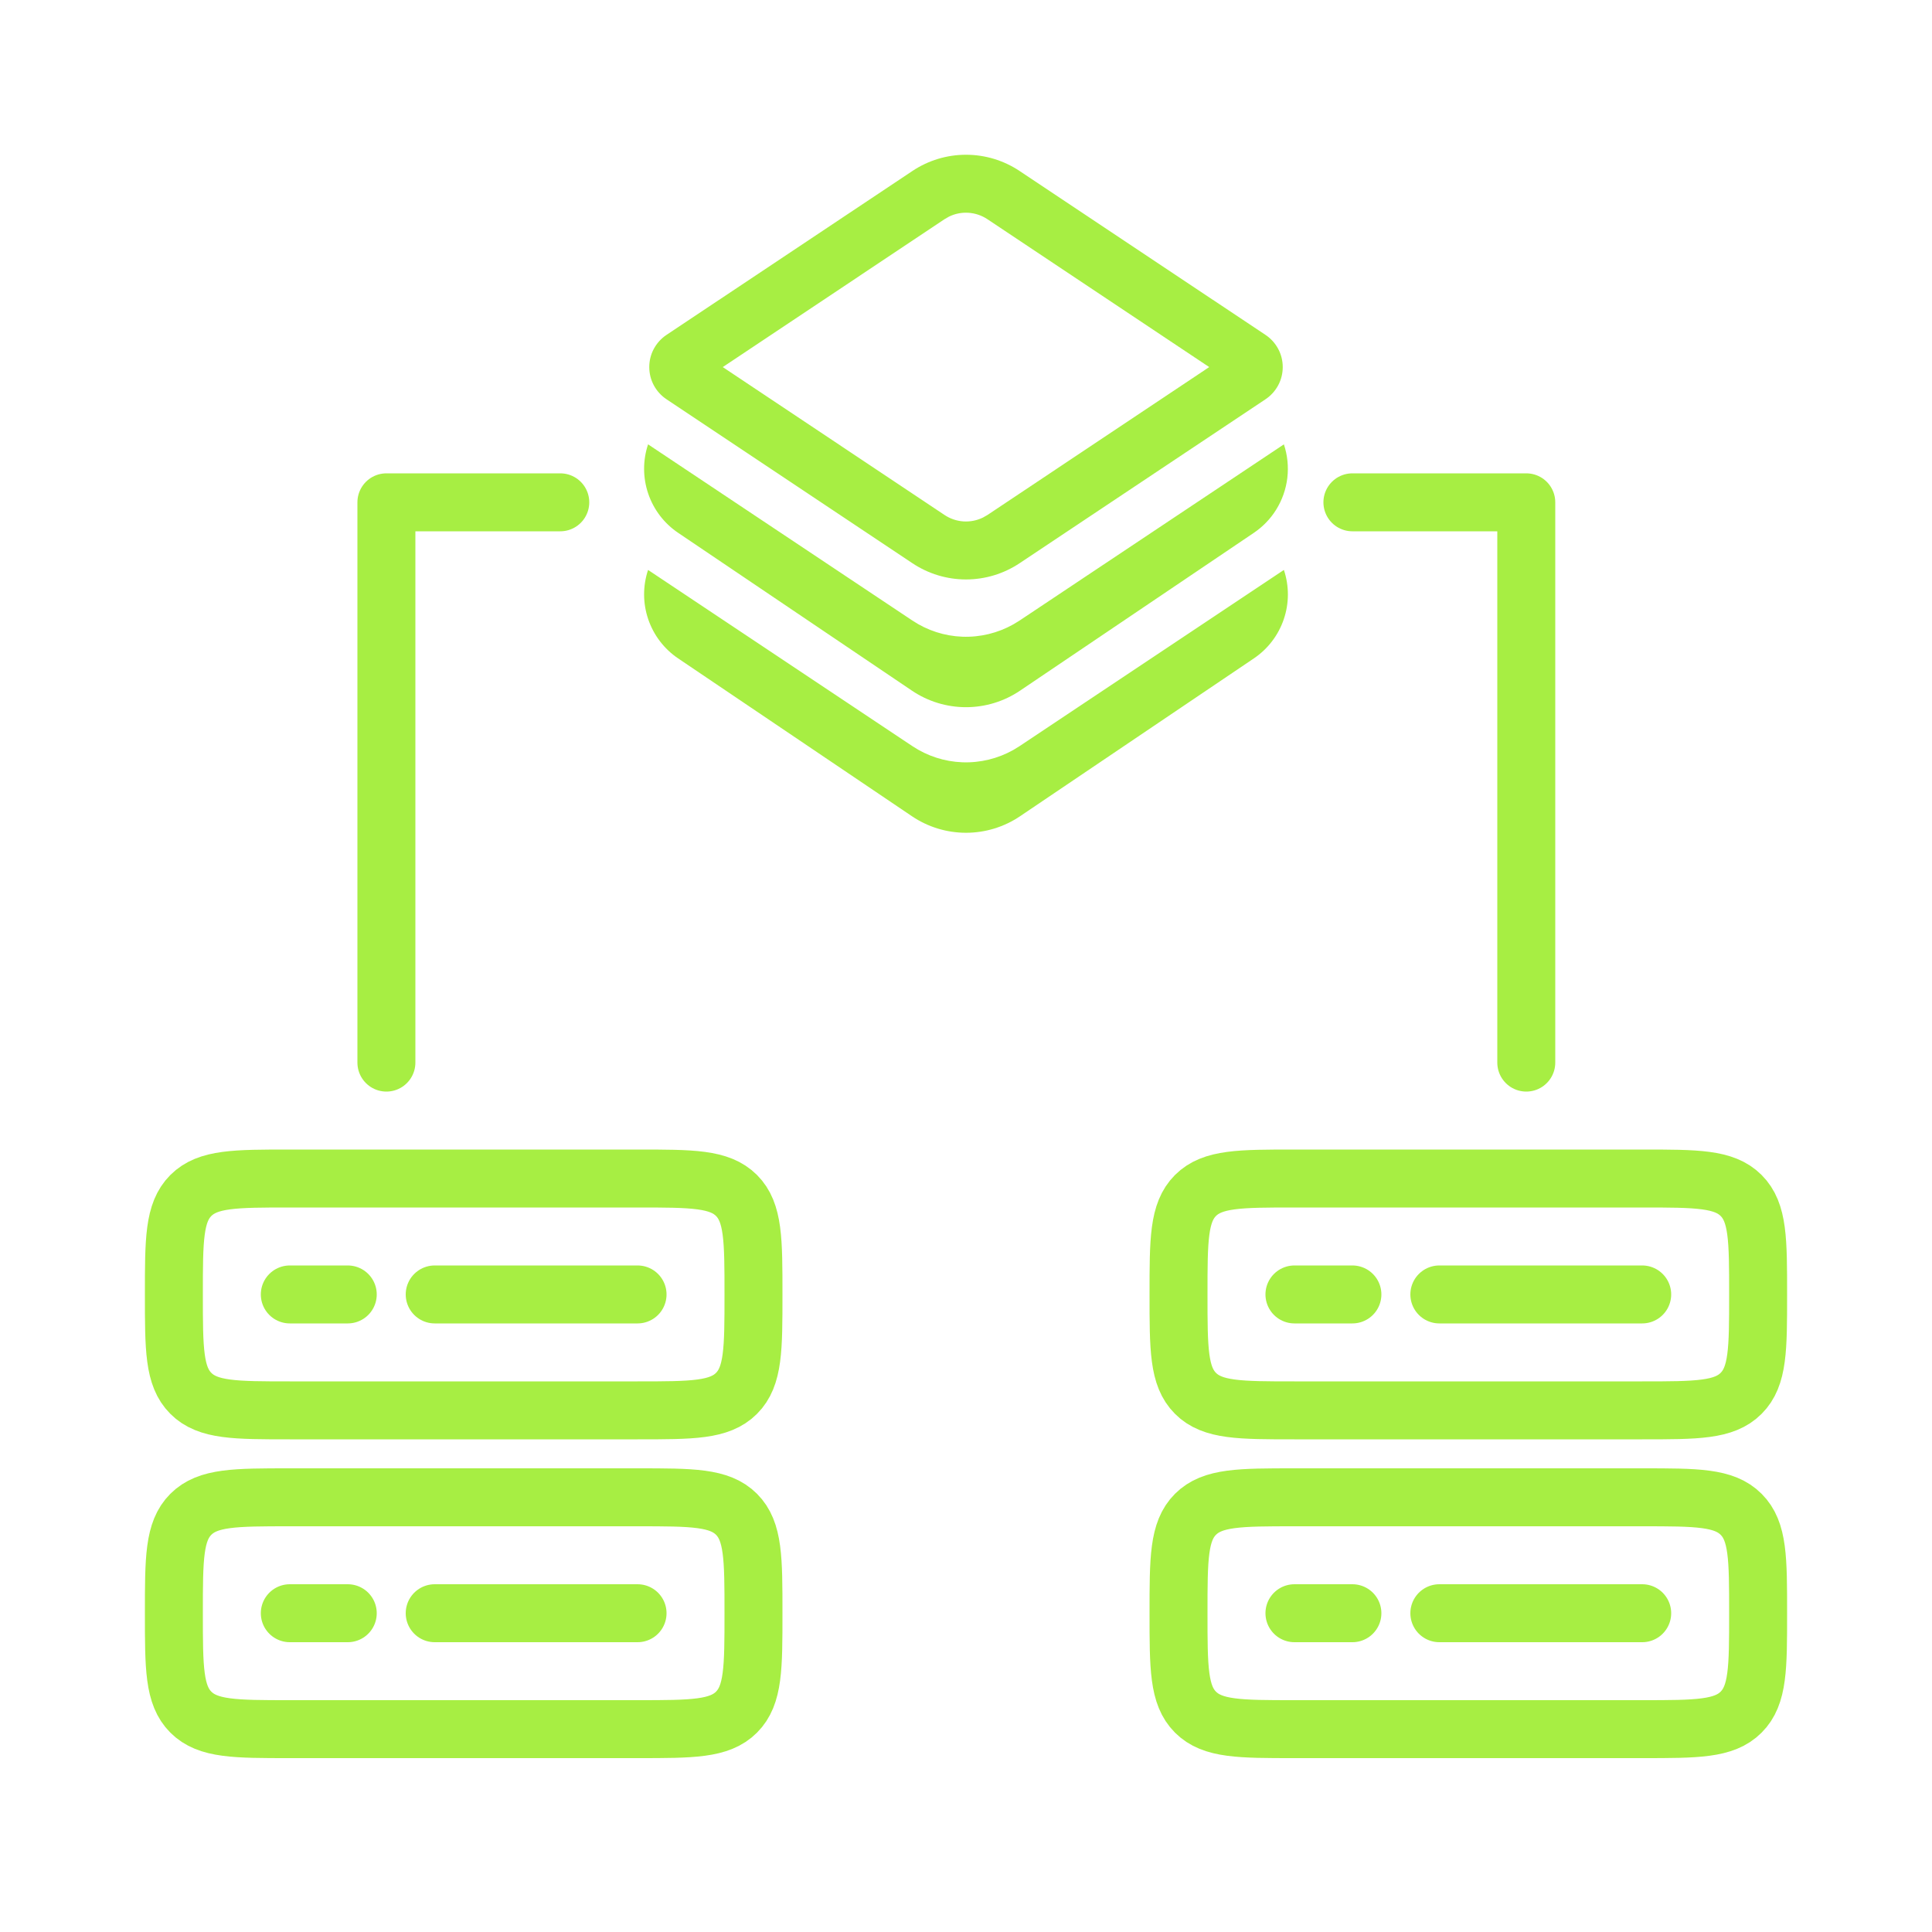 <?xml version="1.0" encoding="UTF-8"?> <svg xmlns="http://www.w3.org/2000/svg" width="50" height="50" viewBox="0 0 50 50" fill="none"><path d="M4.5 41.75C4.5 40.336 4.5 39.629 4.939 39.19C5.379 38.75 6.085 38.75 7.5 38.75H16.5C17.915 38.75 18.621 38.75 19.061 39.19C19.5 39.629 19.5 40.336 19.5 41.75C19.5 43.164 19.5 43.871 19.061 44.31C18.621 44.75 17.915 44.75 16.5 44.75H7.5C6.085 44.75 5.379 44.75 4.939 44.31C4.5 43.871 4.5 43.164 4.5 41.75ZM4.5 33.5C4.5 32.086 4.5 31.379 4.939 30.939C5.379 30.5 6.085 30.5 7.5 30.5H16.5C17.915 30.5 18.621 30.5 19.061 30.939C19.5 31.379 19.5 32.086 19.5 33.5C19.5 34.914 19.5 35.621 19.061 36.06C18.621 36.5 17.915 36.5 16.5 36.5H7.5C6.085 36.5 5.379 36.5 4.939 36.06C4.5 35.621 4.5 34.914 4.5 33.5Z" stroke="#A7EE43" stroke-width="1.5"></path><path d="M11.25 33.5H16.5M7.5 33.5H9M11.25 41.75H16.5M7.5 41.75H9" stroke="#A7EE43" stroke-width="1.5" stroke-linecap="round"></path><path d="M30.5 41.75C30.5 40.336 30.5 39.629 30.939 39.19C31.379 38.75 32.086 38.75 33.5 38.75H42.5C43.914 38.75 44.621 38.75 45.06 39.19C45.5 39.629 45.5 40.336 45.5 41.75C45.5 43.164 45.5 43.871 45.06 44.31C44.621 44.75 43.914 44.75 42.5 44.75H33.5C32.086 44.75 31.379 44.75 30.939 44.31C30.5 43.871 30.5 43.164 30.5 41.75ZM30.5 33.5C30.5 32.086 30.5 31.379 30.939 30.939C31.379 30.5 32.086 30.5 33.5 30.5H42.5C43.914 30.5 44.621 30.5 45.06 30.939C45.5 31.379 45.5 32.086 45.5 33.5C45.5 34.914 45.5 35.621 45.06 36.06C44.621 36.5 43.914 36.5 42.5 36.5H33.5C32.086 36.5 31.379 36.5 30.939 36.06C30.5 35.621 30.5 34.914 30.5 33.5Z" stroke="#A7EE43" stroke-width="1.5"></path><path d="M37.25 33.5H42.5M33.5 33.5H35M37.25 41.75H42.5M33.5 41.75H35" stroke="#A7EE43" stroke-width="1.5" stroke-linecap="round"></path><path d="M33.026 13.192C32.878 13.43 32.681 13.633 32.449 13.79L26.399 17.874C25.986 18.153 25.499 18.302 25 18.302C24.501 18.302 24.014 18.153 23.601 17.874L17.551 13.79C17.189 13.546 16.917 13.19 16.776 12.776C16.635 12.363 16.634 11.914 16.772 11.5L23.613 16.06C23.997 16.316 24.445 16.461 24.906 16.478C25.367 16.495 25.824 16.384 26.226 16.158L26.386 16.06L33.227 11.5C33.32 11.779 33.35 12.076 33.316 12.368C33.281 12.661 33.182 12.942 33.026 13.192ZM33.227 14.75C33.366 15.164 33.365 15.613 33.224 16.026C33.084 16.44 32.811 16.796 32.449 17.04L26.399 21.124C25.986 21.403 25.499 21.552 25 21.552C24.501 21.552 24.014 21.403 23.601 21.124L17.551 17.04C17.189 16.796 16.917 16.44 16.776 16.026C16.635 15.613 16.634 15.164 16.772 14.75L23.613 19.31C23.997 19.566 24.445 19.711 24.906 19.728C25.367 19.745 25.824 19.634 26.226 19.408L26.386 19.31L33.227 14.75ZM26.387 4.425L32.752 8.668C32.889 8.759 33.001 8.883 33.079 9.028C33.157 9.173 33.197 9.335 33.197 9.5C33.197 9.665 33.157 9.827 33.079 9.972C33.001 10.117 32.889 10.241 32.752 10.332L26.387 14.576C25.976 14.85 25.494 14.996 25 14.996C24.506 14.996 24.024 14.85 23.613 14.576L17.248 10.332C17.111 10.241 16.999 10.117 16.921 9.972C16.843 9.827 16.803 9.665 16.803 9.5C16.803 9.335 16.843 9.173 16.921 9.028C16.999 8.883 17.111 8.759 17.248 8.668L23.613 4.425C24.024 4.151 24.506 4.005 25 4.005C25.494 4.005 25.976 4.151 26.387 4.425ZM24.56 5.606L24.444 5.673L18.705 9.5L24.445 13.328C24.59 13.425 24.759 13.482 24.933 13.494C25.108 13.505 25.282 13.471 25.439 13.394L25.555 13.328L31.294 9.5L25.554 5.673C25.409 5.576 25.241 5.519 25.066 5.507C24.892 5.495 24.717 5.529 24.56 5.606Z" fill="#A7EE43"></path><path d="M39.5 27.5V13H35" stroke="#A7EE43" stroke-width="1.5" stroke-linecap="round" stroke-linejoin="round"></path><path d="M10 27.5V13H14.5" stroke="#A7EE43" stroke-width="1.5" stroke-linecap="round" stroke-linejoin="round"></path></svg> 